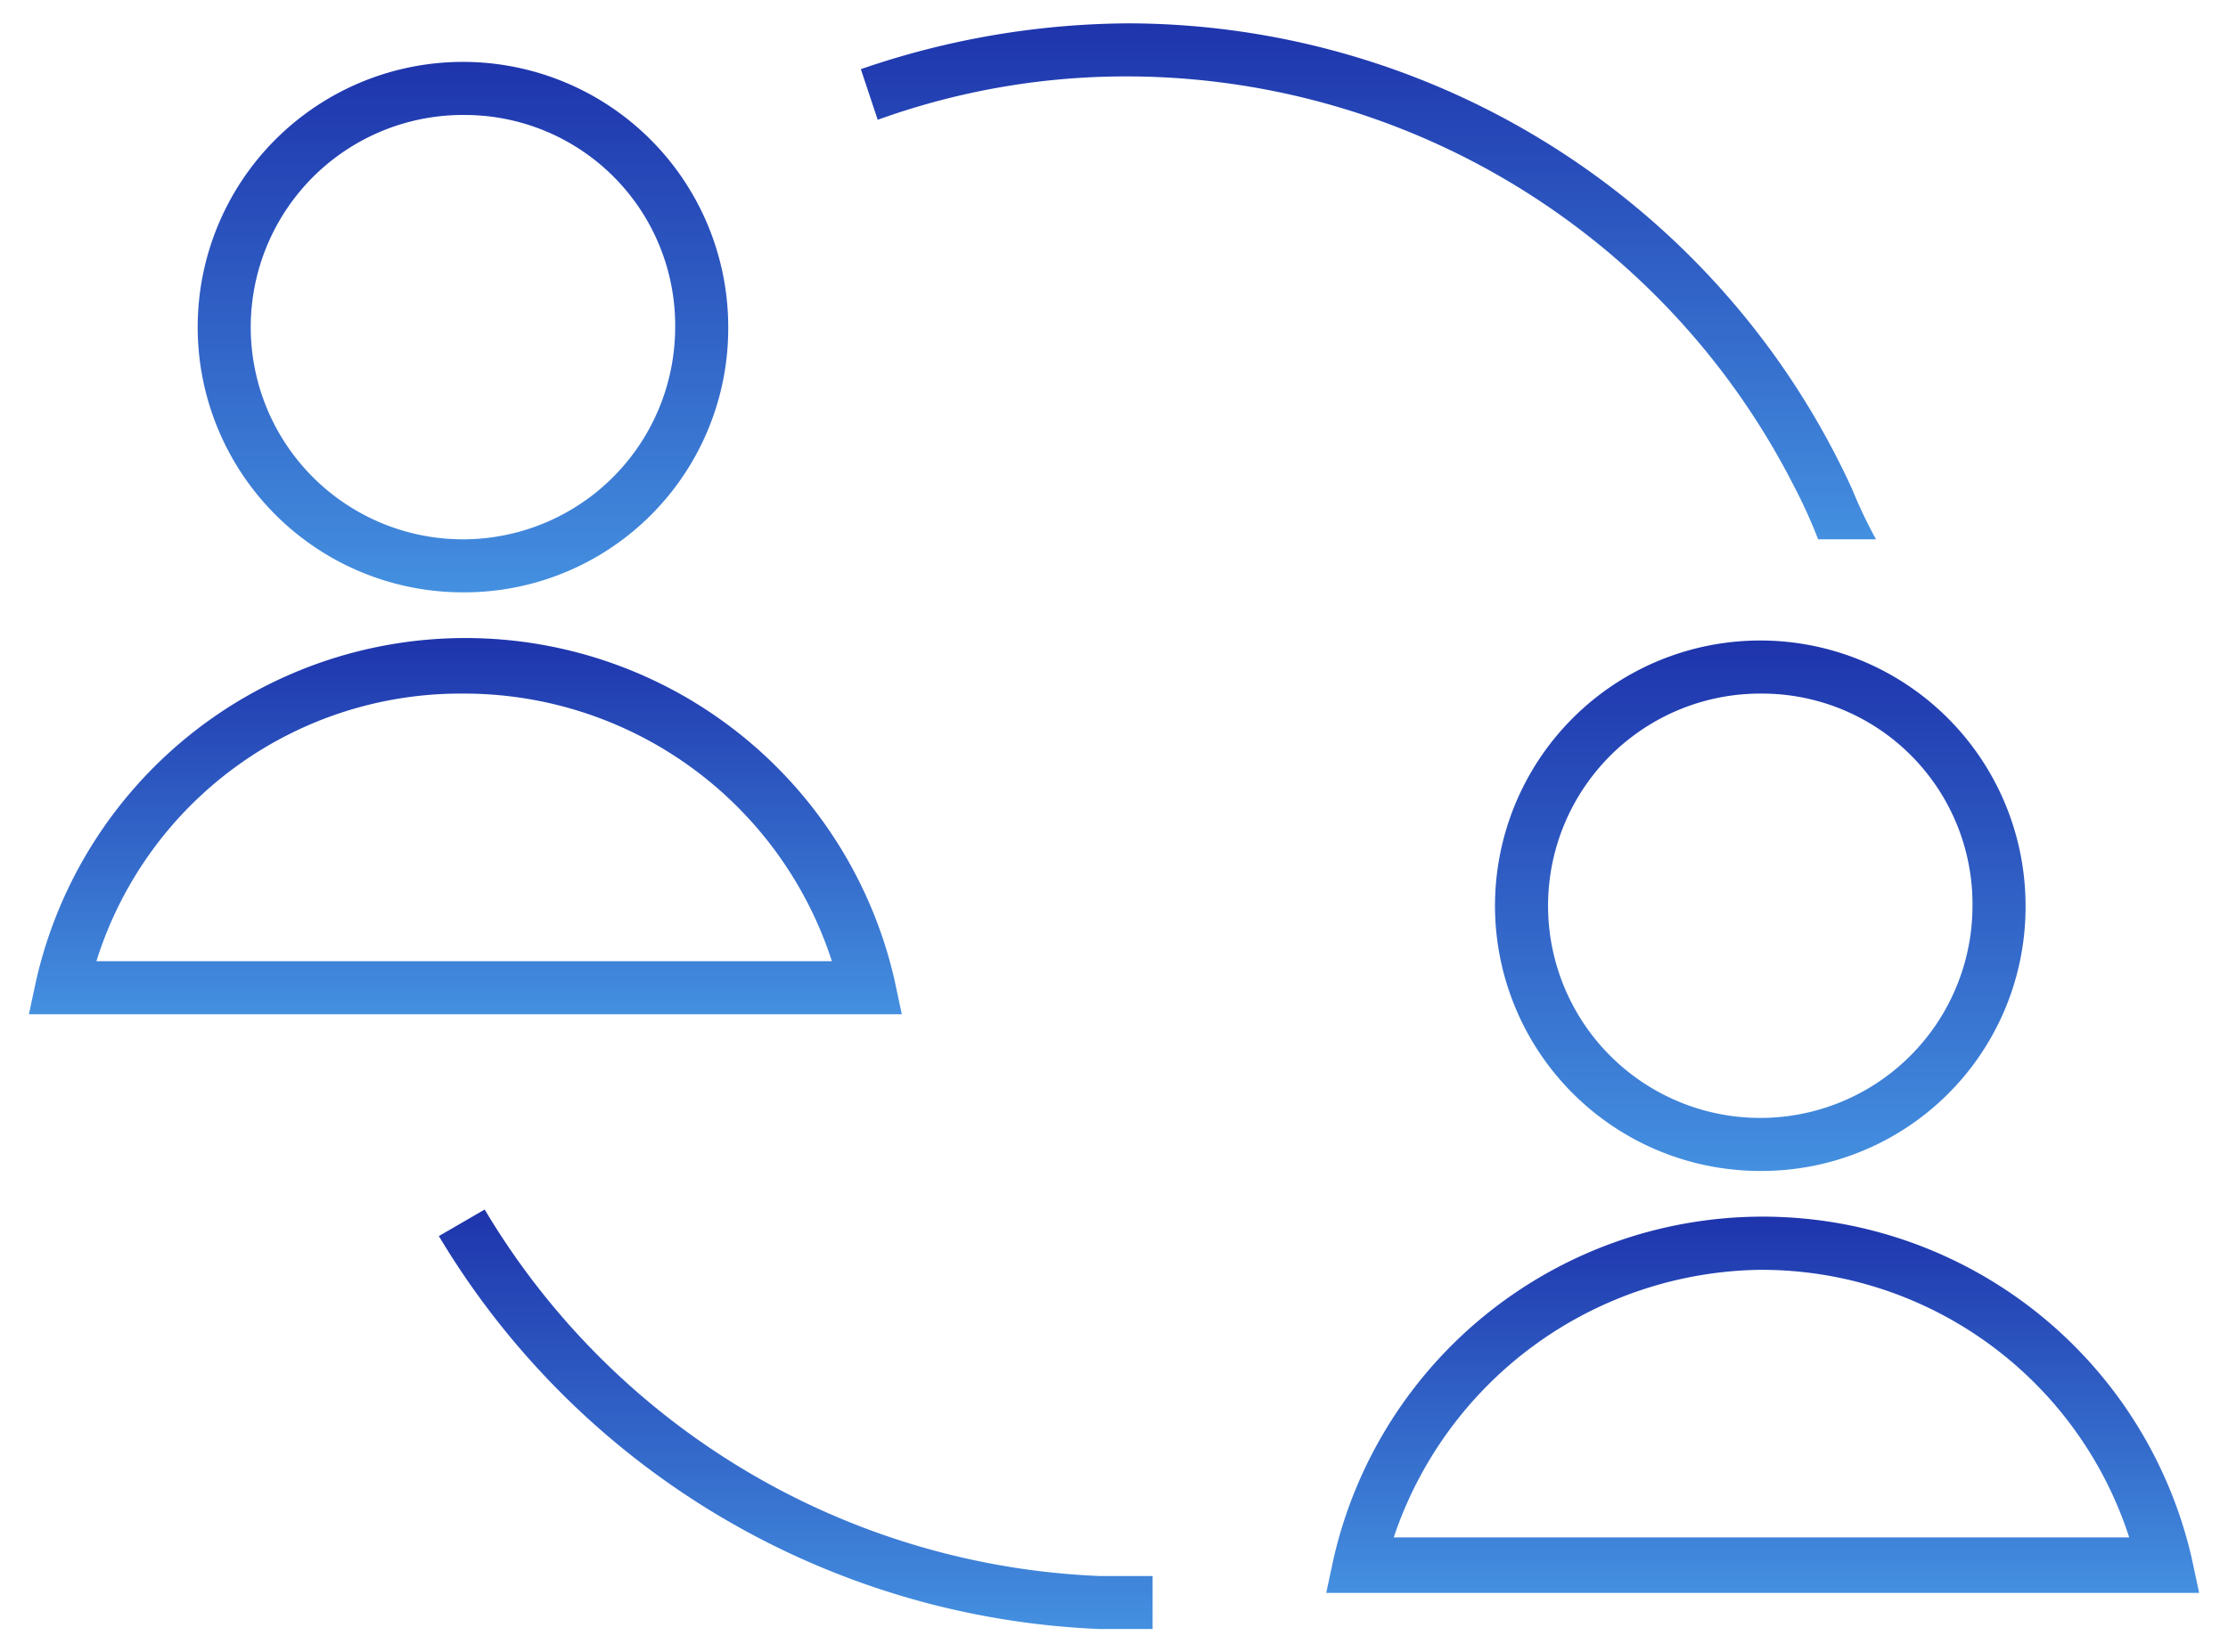 <svg xmlns="http://www.w3.org/2000/svg" xmlns:xlink="http://www.w3.org/1999/xlink" width="47.697" height="35.381" viewBox="0 0 47.697 35.381">
  <defs>
    <linearGradient id="linear-gradient" x1="0.5" y1="1" x2="0.5" gradientUnits="objectBoundingBox">
      <stop offset="0" stop-color="#4490e0"/>
      <stop offset="1" stop-color="#1e34ac"/>
    </linearGradient>
  </defs>
  <g id="Client" transform="translate(-4.781 -16.4)">
    <g id="Group_52" data-name="Group 52" transform="translate(5.4 17.726)">
      <path id="Path_73" data-name="Path 73" d="M18.227,29.857a5.679,5.679,0,1,1,5.627-5.678A5.651,5.651,0,0,1,18.227,29.857Zm0-10.221a4.543,4.543,0,1,0,4.491,4.543A4.506,4.506,0,0,0,18.227,19.636Z" transform="translate(-8.883 -18.5)" stroke="rgba(0,0,0,0)" stroke-width="1" fill="url(#linear-gradient)"/>
      <path id="Path_74" data-name="Path 74" d="M24.087,50.453H5.4l.155-.723a9.424,9.424,0,0,1,18.378,0ZM6.845,49.317H22.59a8.275,8.275,0,0,0-7.9-5.73A8.164,8.164,0,0,0,6.845,49.317Z" transform="translate(-5.4 -30.062)" stroke="rgba(0,0,0,0)" stroke-width="1" fill="url(#linear-gradient)"/>
    </g>
    <g id="Group_53" data-name="Group 53" transform="translate(33.173 30.115)">
      <path id="Path_75" data-name="Path 75" d="M72.027,53.857a5.679,5.679,0,1,1,5.627-5.678A5.651,5.651,0,0,1,72.027,53.857Zm0-10.221a4.543,4.543,0,1,0,4.491,4.543A4.506,4.506,0,0,0,72.027,43.636Z" transform="translate(-62.683 -42.5)" stroke="rgba(0,0,0,0)" stroke-width="1" fill="url(#linear-gradient)"/>
      <path id="Path_76" data-name="Path 76" d="M77.887,74.453H59.2l.155-.723a9.424,9.424,0,0,1,18.378,0ZM60.645,73.266H76.39a8.275,8.275,0,0,0-7.9-5.73A8.394,8.394,0,0,0,60.645,73.266Z" transform="translate(-59.2 -54.062)" stroke="rgba(0,0,0,0)" stroke-width="1" fill="url(#linear-gradient)"/>
    </g>
    <g id="Group_54" data-name="Group 54" transform="translate(14.176 16.9)">
      <path id="Path_77" data-name="Path 77" d="M61.117,26.863A17.08,17.08,0,0,0,45.63,16.9a17.812,17.812,0,0,0-5.73.981l.361,1.084a15.658,15.658,0,0,1,5.369-.929,16.038,16.038,0,0,1,14.248,8.776,11.044,11.044,0,0,1,.516,1.136h1.239A10.317,10.317,0,0,1,61.117,26.863Z" transform="translate(-30.866 -16.9)" stroke="rgba(0,0,0,0)" stroke-width="1" fill="url(#linear-gradient)"/>
      <path id="Path_78" data-name="Path 78" d="M36.545,73.947A16.086,16.086,0,0,1,23.381,66.1l-.981.568a17.306,17.306,0,0,0,14.145,8.414H37.68V73.947H36.545Z" transform="translate(-22.4 -40.702)" stroke="rgba(0,0,0,0)" stroke-width="1" fill="url(#linear-gradient)"/>
    </g>
  </g>
</svg>
